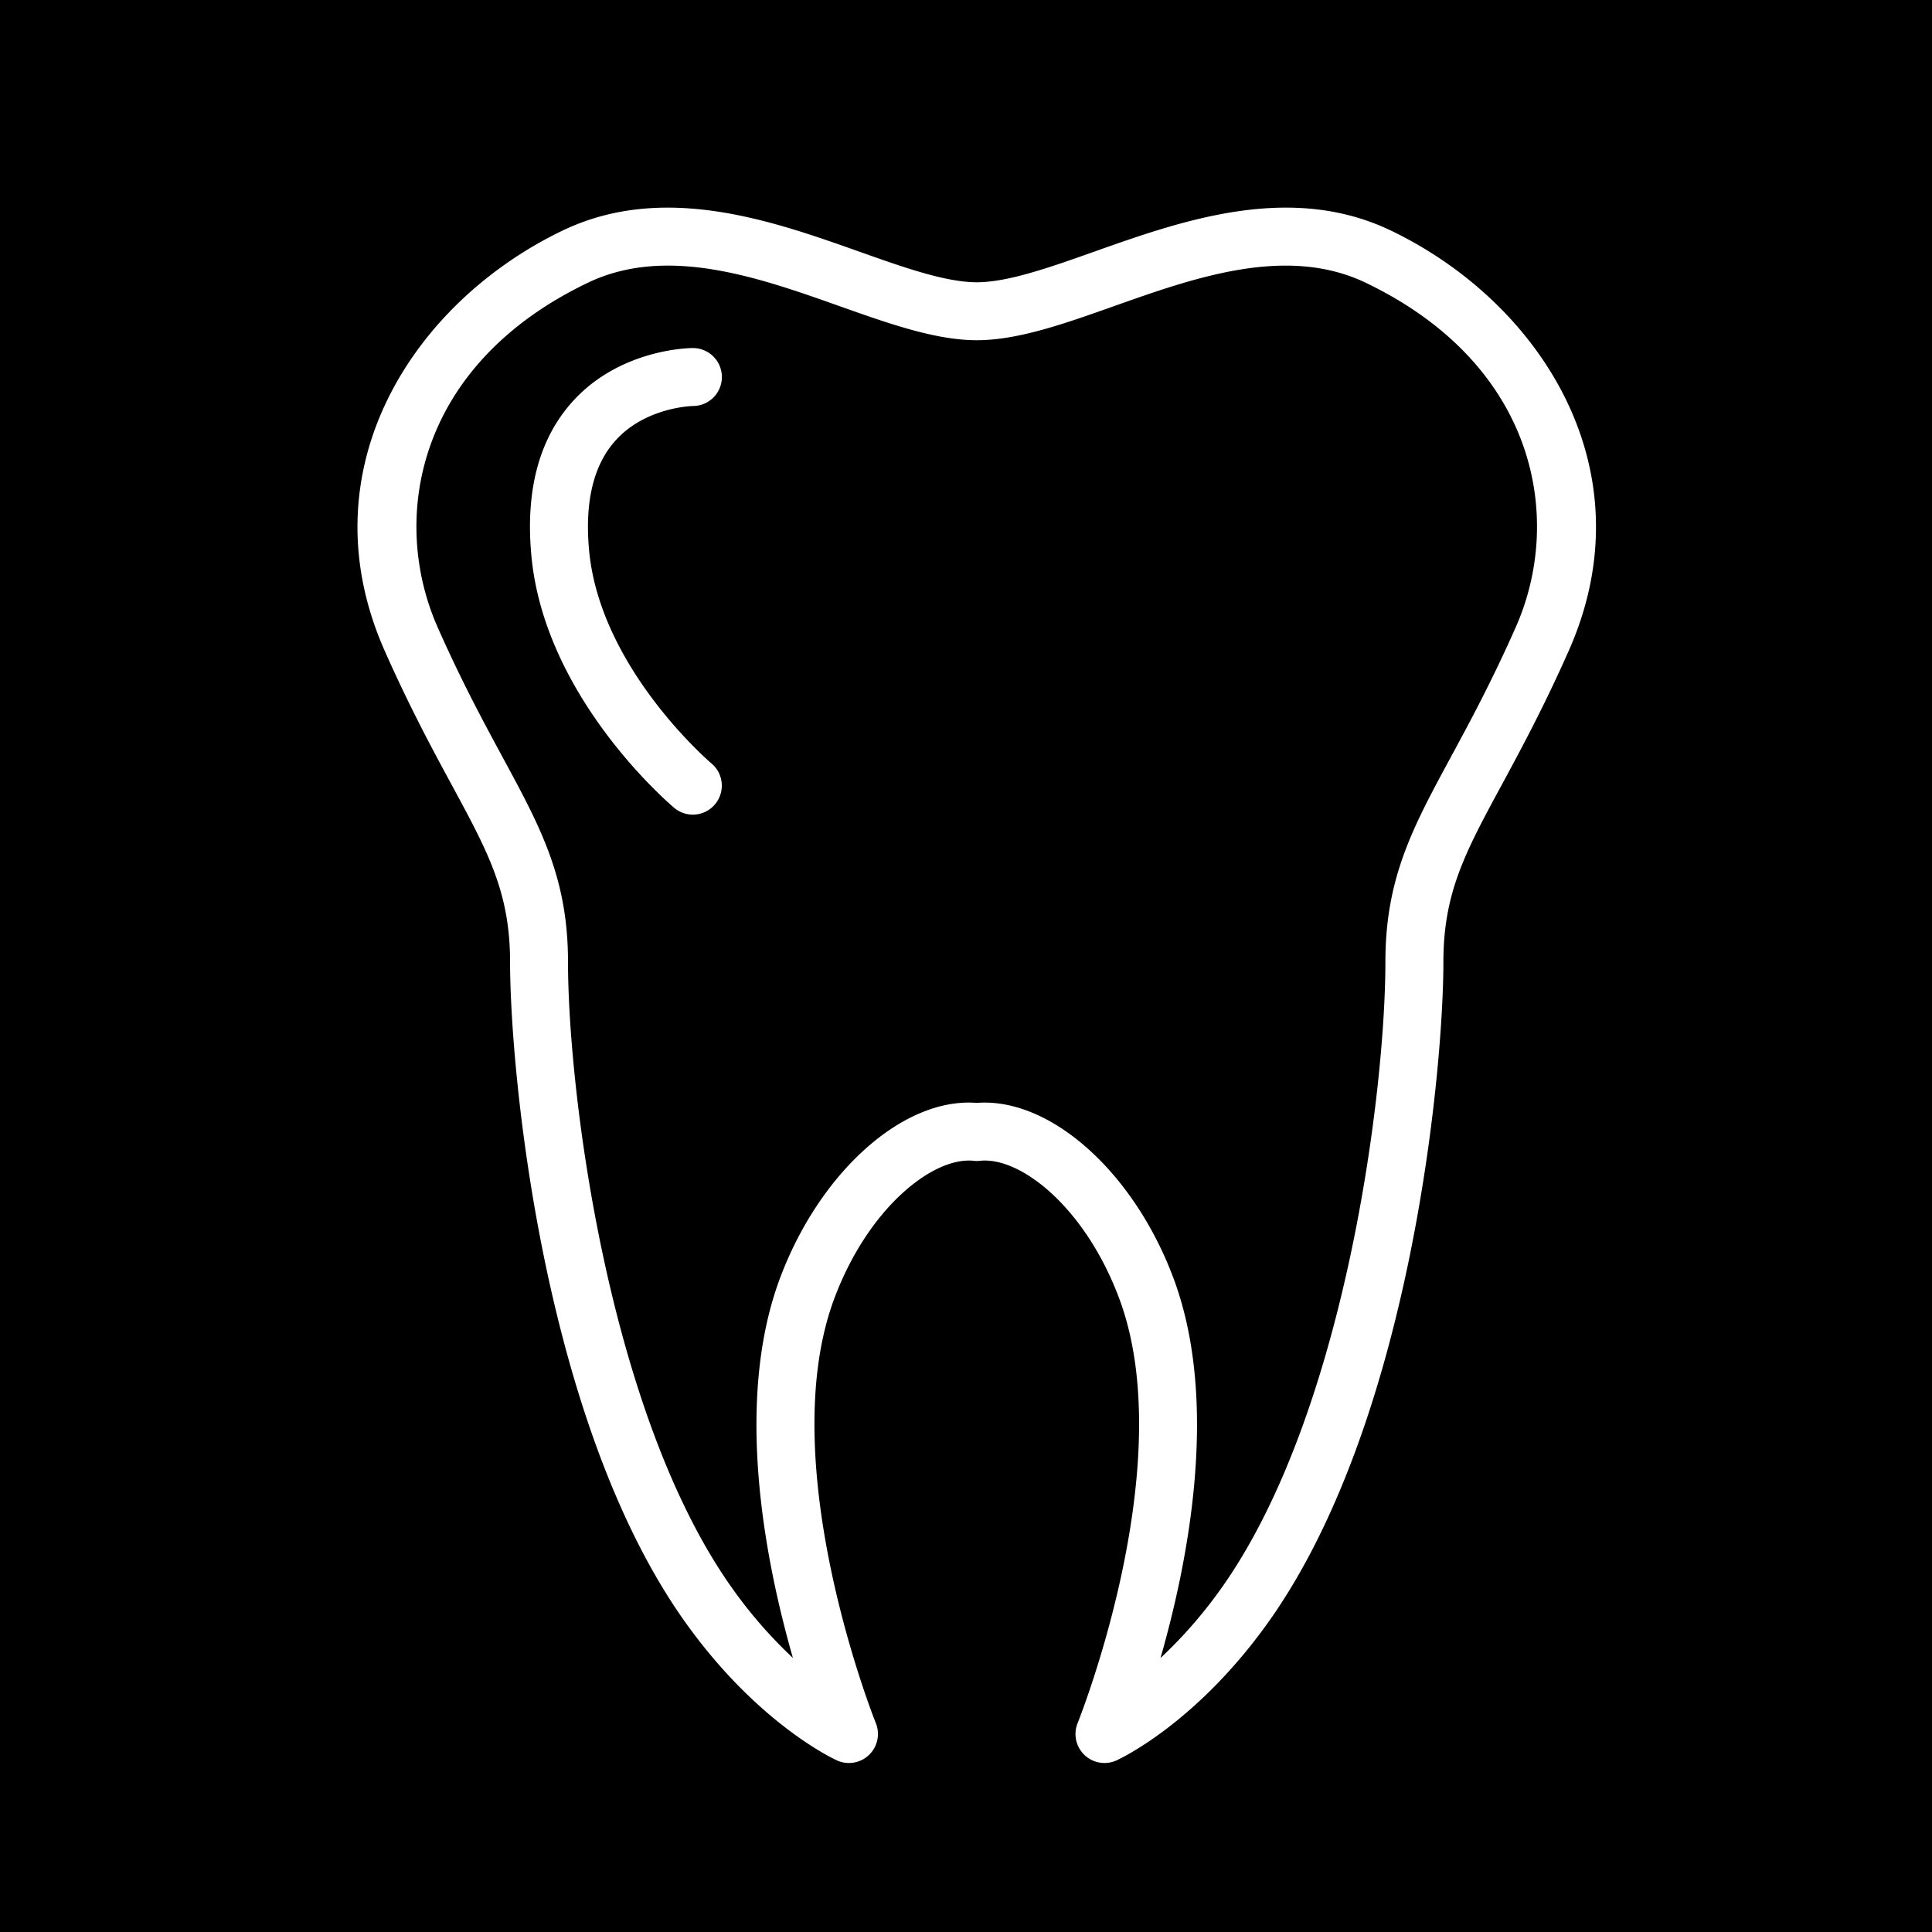 <svg xmlns="http://www.w3.org/2000/svg" viewBox="0 0 100 100" fill-rule="evenodd"><rect x="0" y="0" width="100" height="100" fill="#000000"></rect><g class="t-group-origins"><path d="m71.977 11.926-.002-.001c-5.213-2.49-10.819-.501-15.324 1.096-2.304.817-4.48 1.589-6.093 1.589s-3.789-.771-6.092-1.589c-4.504-1.598-10.11-3.585-15.327-1.096-7.744 3.707-13.397 12.378-9.219 21.779 1.294 2.919 2.501 5.15 3.472 6.942 1.876 3.467 3.009 5.56 3.009 9.145 0 5.575 1.669 23.824 9.084 34.196 3.744 5.243 7.675 7.059 7.841 7.134a1.502 1.502 0 0 0 2.008-1.931c-.054-.132-5.32-13.321-2.18-21.899 1.75-4.755 5.138-7.43 7.24-7.208.109.013.221.013.33 0 2.12-.224 5.49 2.454 7.236 7.206 3.144 8.58-2.129 21.768-2.183 21.9a1.501 1.501 0 0 0 2.006 1.932c.166-.075 4.104-1.891 7.849-7.134 7.41-10.374 9.078-28.622 9.078-34.197 0-3.584 1.132-5.676 3.008-9.143.97-1.793 2.177-4.024 3.47-6.941 4.183-9.396-1.467-18.069-9.211-21.78zm6.468 20.562c-1.247 2.812-2.374 4.895-3.368 6.732-1.956 3.615-3.369 6.227-3.369 10.571 0 6.697-2.083 23.442-8.519 32.453a23.687 23.687 0 0 1-3.122 3.575c1.435-4.995 3.046-13.179.708-19.563-1.971-5.365-6.101-9.186-9.806-9.186-.138 0-.275.005-.411.016-3.807-.305-8.174 3.605-10.222 9.171-2.336 6.381-.728 14.562.705 19.557a23.682 23.682 0 0 1-3.116-3.571c-6.441-9.01-8.525-25.755-8.525-32.452 0-4.344-1.414-6.957-3.371-10.572-.994-1.837-2.121-3.919-3.368-6.732-2.495-5.613-1.126-13.596 7.771-17.854 4.09-1.955 8.84-.271 13.031 1.216 2.554.906 4.966 1.761 7.095 1.761s4.542-.855 7.096-1.761c4.189-1.486 8.936-3.169 13.029-1.217 8.897 4.265 10.261 12.244 7.762 17.856z" stroke-width="0" stroke="#ffffff" fill="#ffffff" stroke-width-old="0"></path><path d="M35.869 21.015a1.5 1.5 0 0 0-.009-3c-.151 0-3.723.031-6.193 2.735-1.744 1.91-2.474 4.591-2.167 7.967.654 7.34 7.12 12.863 7.395 13.095a1.497 1.497 0 0 0 2.113-.181 1.5 1.5 0 0 0-.181-2.114c-.058-.049-5.793-4.944-6.339-11.068-.226-2.49.237-4.392 1.375-5.653 1.555-1.725 3.964-1.781 4.006-1.781z" stroke-width="0" stroke="#ffffff" fill="#ffffff" stroke-width-old="0"></path></g></svg>
